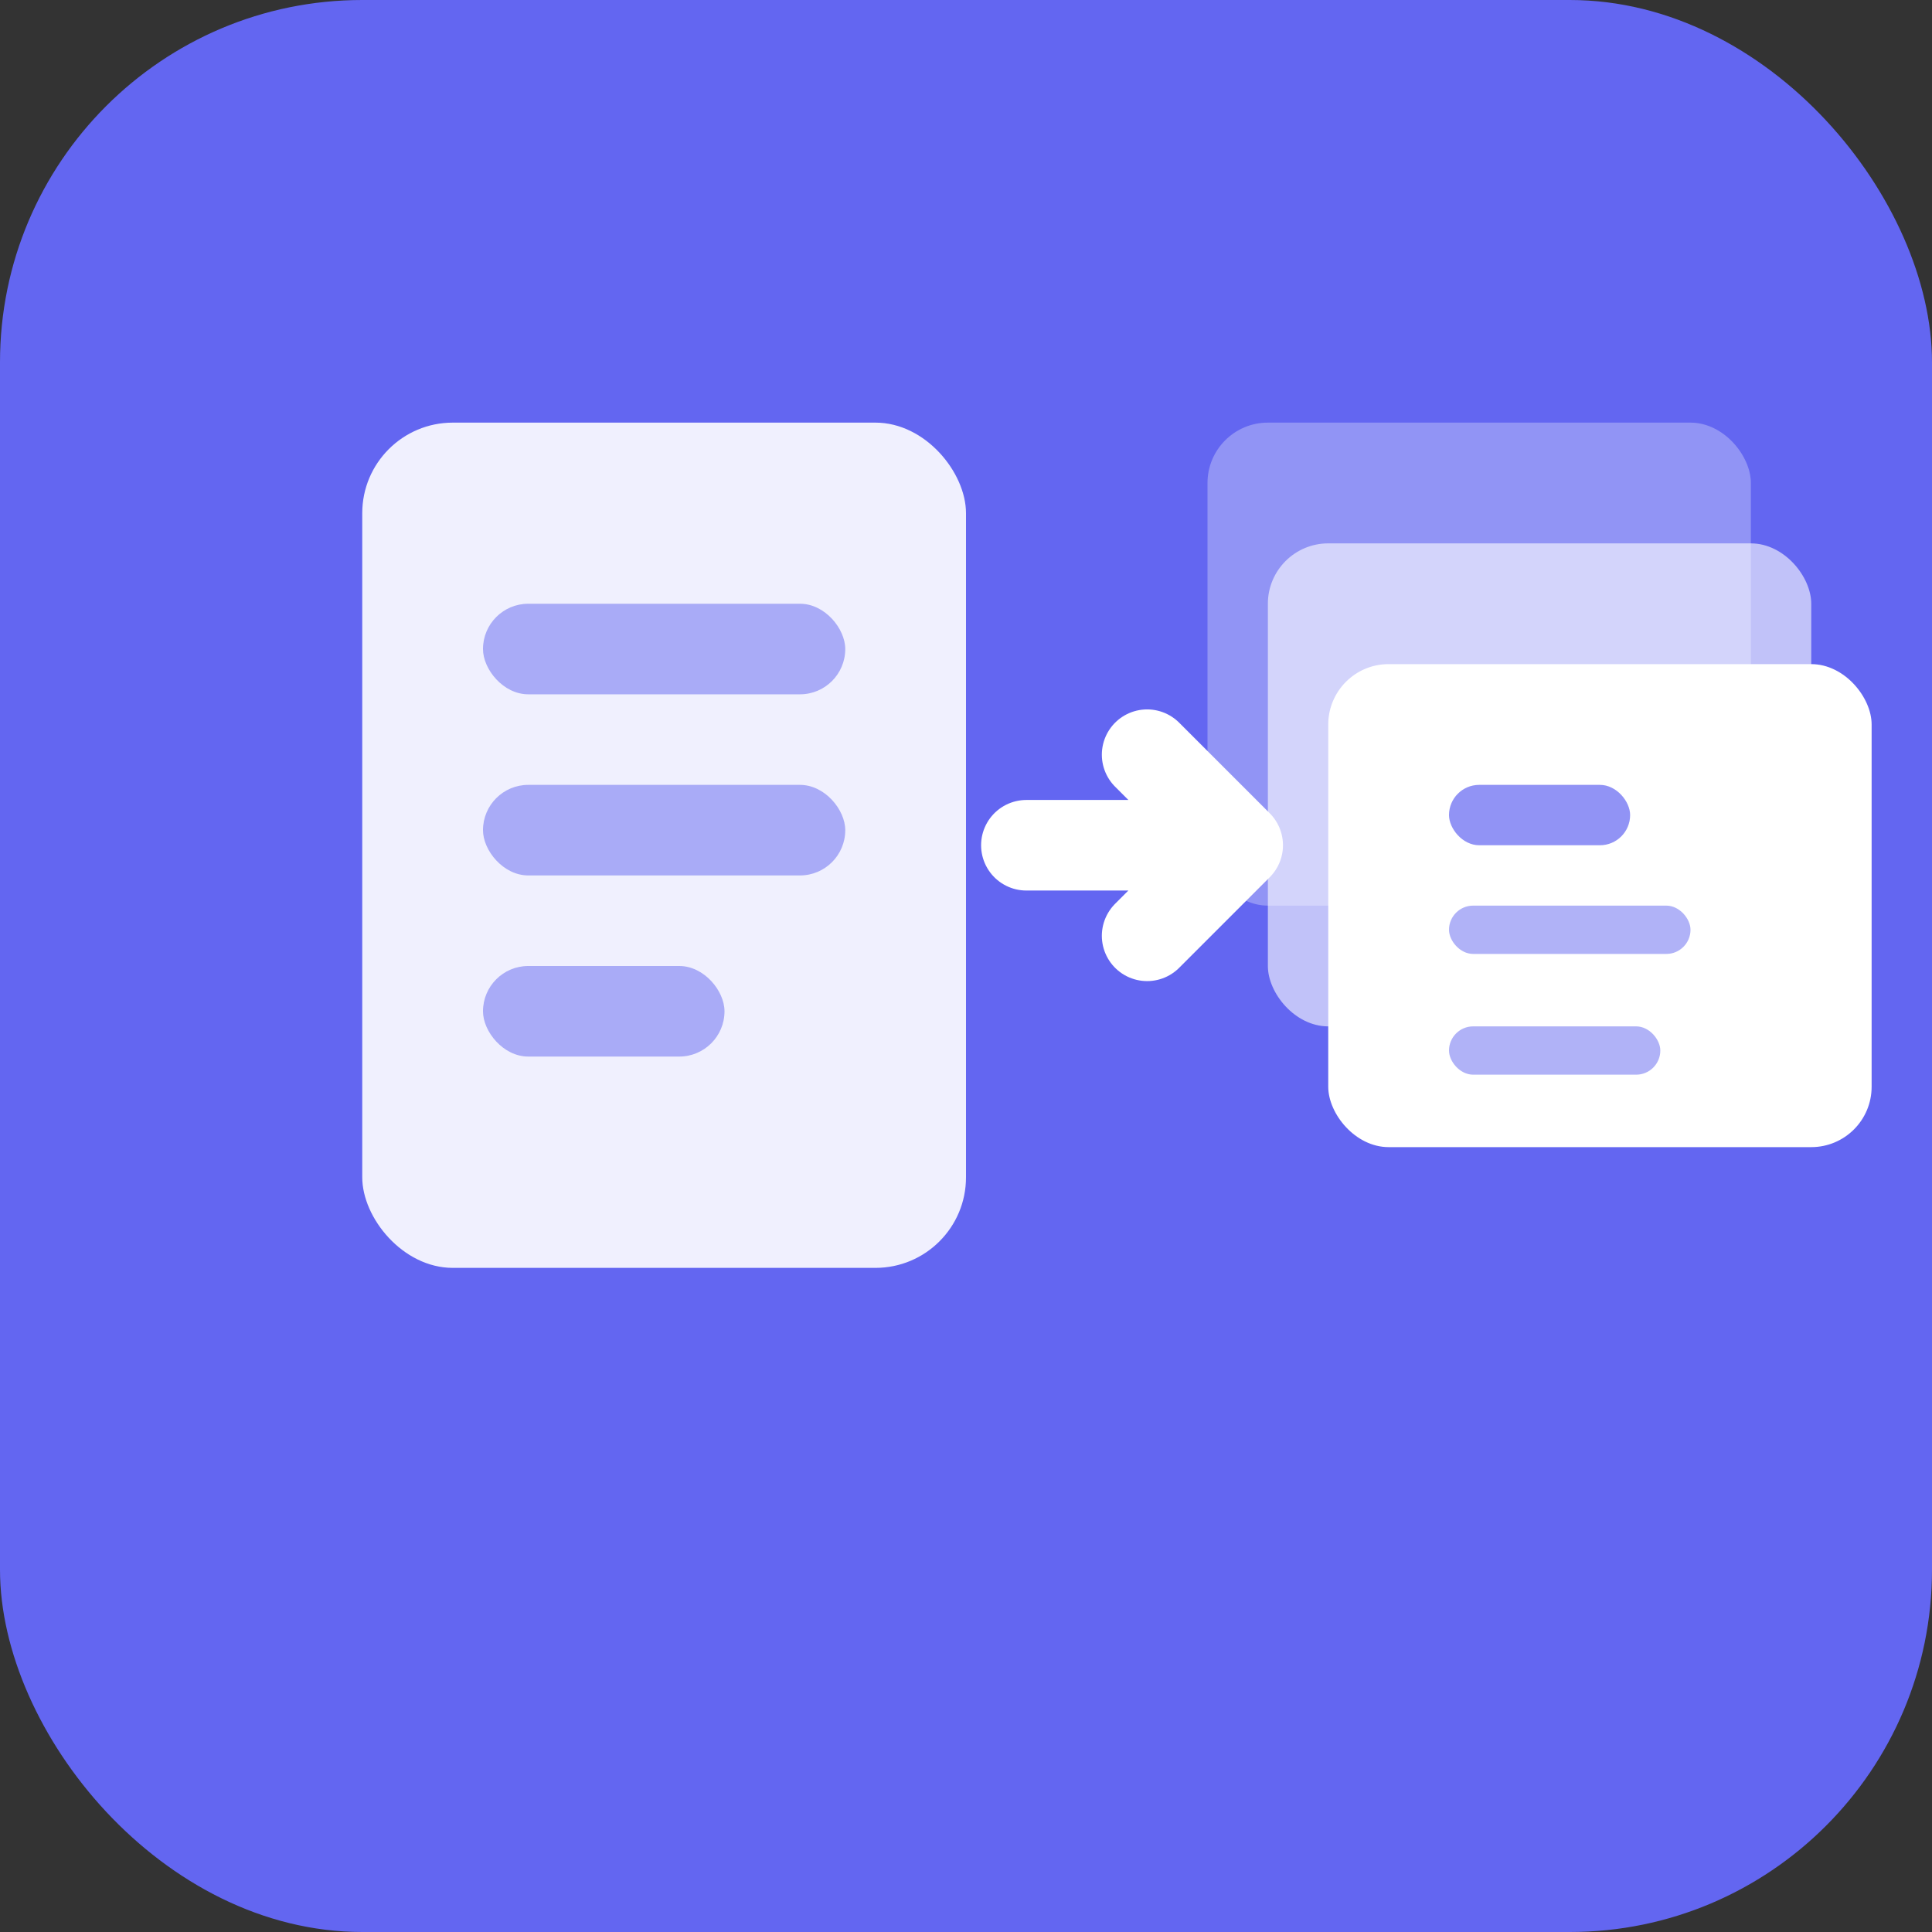 <svg width="32" height="32" viewBox="0 0 32 32" fill="none" xmlns="http://www.w3.org/2000/svg">
  <rect x="0" y="0" width="32" height="32" fill="#333333" stroke="none"/>
  <rect width="32" height="32" rx="6" fill="#6366f1"/>
  <defs>
    <linearGradient id="grad1" x1="0%" y1="0%" x2="100%" y2="100%">
      <stop offset="0%" style="stop-color:#ffffff;stop-opacity:1" />
      <stop offset="100%" style="stop-color:#e0e7ff;stop-opacity:1" />
    </linearGradient>
  </defs>

  <!-- PDF Document -->
  <rect x="6" y="7" width="10" height="14" rx="1.5" fill="white" opacity="0.9"/>
  <rect x="8" y="10" width="6" height="1.5" rx="0.75" fill="#6366f1" opacity="0.5"/>
  <rect x="8" y="13" width="6" height="1.5" rx="0.75" fill="#6366f1" opacity="0.5"/>
  <rect x="8" y="16" width="4" height="1.5" rx="0.75" fill="#6366f1" opacity="0.5"/>

  <!-- Arrow -->
  <path d="M17 14 L20 14 M19 12.5 L20.5 14 L19 15.5" stroke="white" stroke-width="1.5" stroke-linecap="round" stroke-linejoin="round"/>

  <!-- PPTX Slides -->
  <g transform="translate(21, 8)">
    <rect x="-1" y="-1" width="9" height="8" rx="1" fill="white" opacity="0.3"/>
    <rect x="0" y="1" width="9" height="8" rx="1" fill="white" opacity="0.6"/>
    <rect x="1" y="3" width="9" height="8" rx="1" fill="white"/>
    <rect x="3" y="5" width="3" height="1" rx="0.5" fill="#6366f1" opacity="0.7"/>
    <rect x="3" y="7" width="4" height="0.8" rx="0.4" fill="#6366f1" opacity="0.5"/>
    <rect x="3" y="9" width="3.5" height="0.8" rx="0.4" fill="#6366f1" opacity="0.5"/>
  </g>
</svg>
